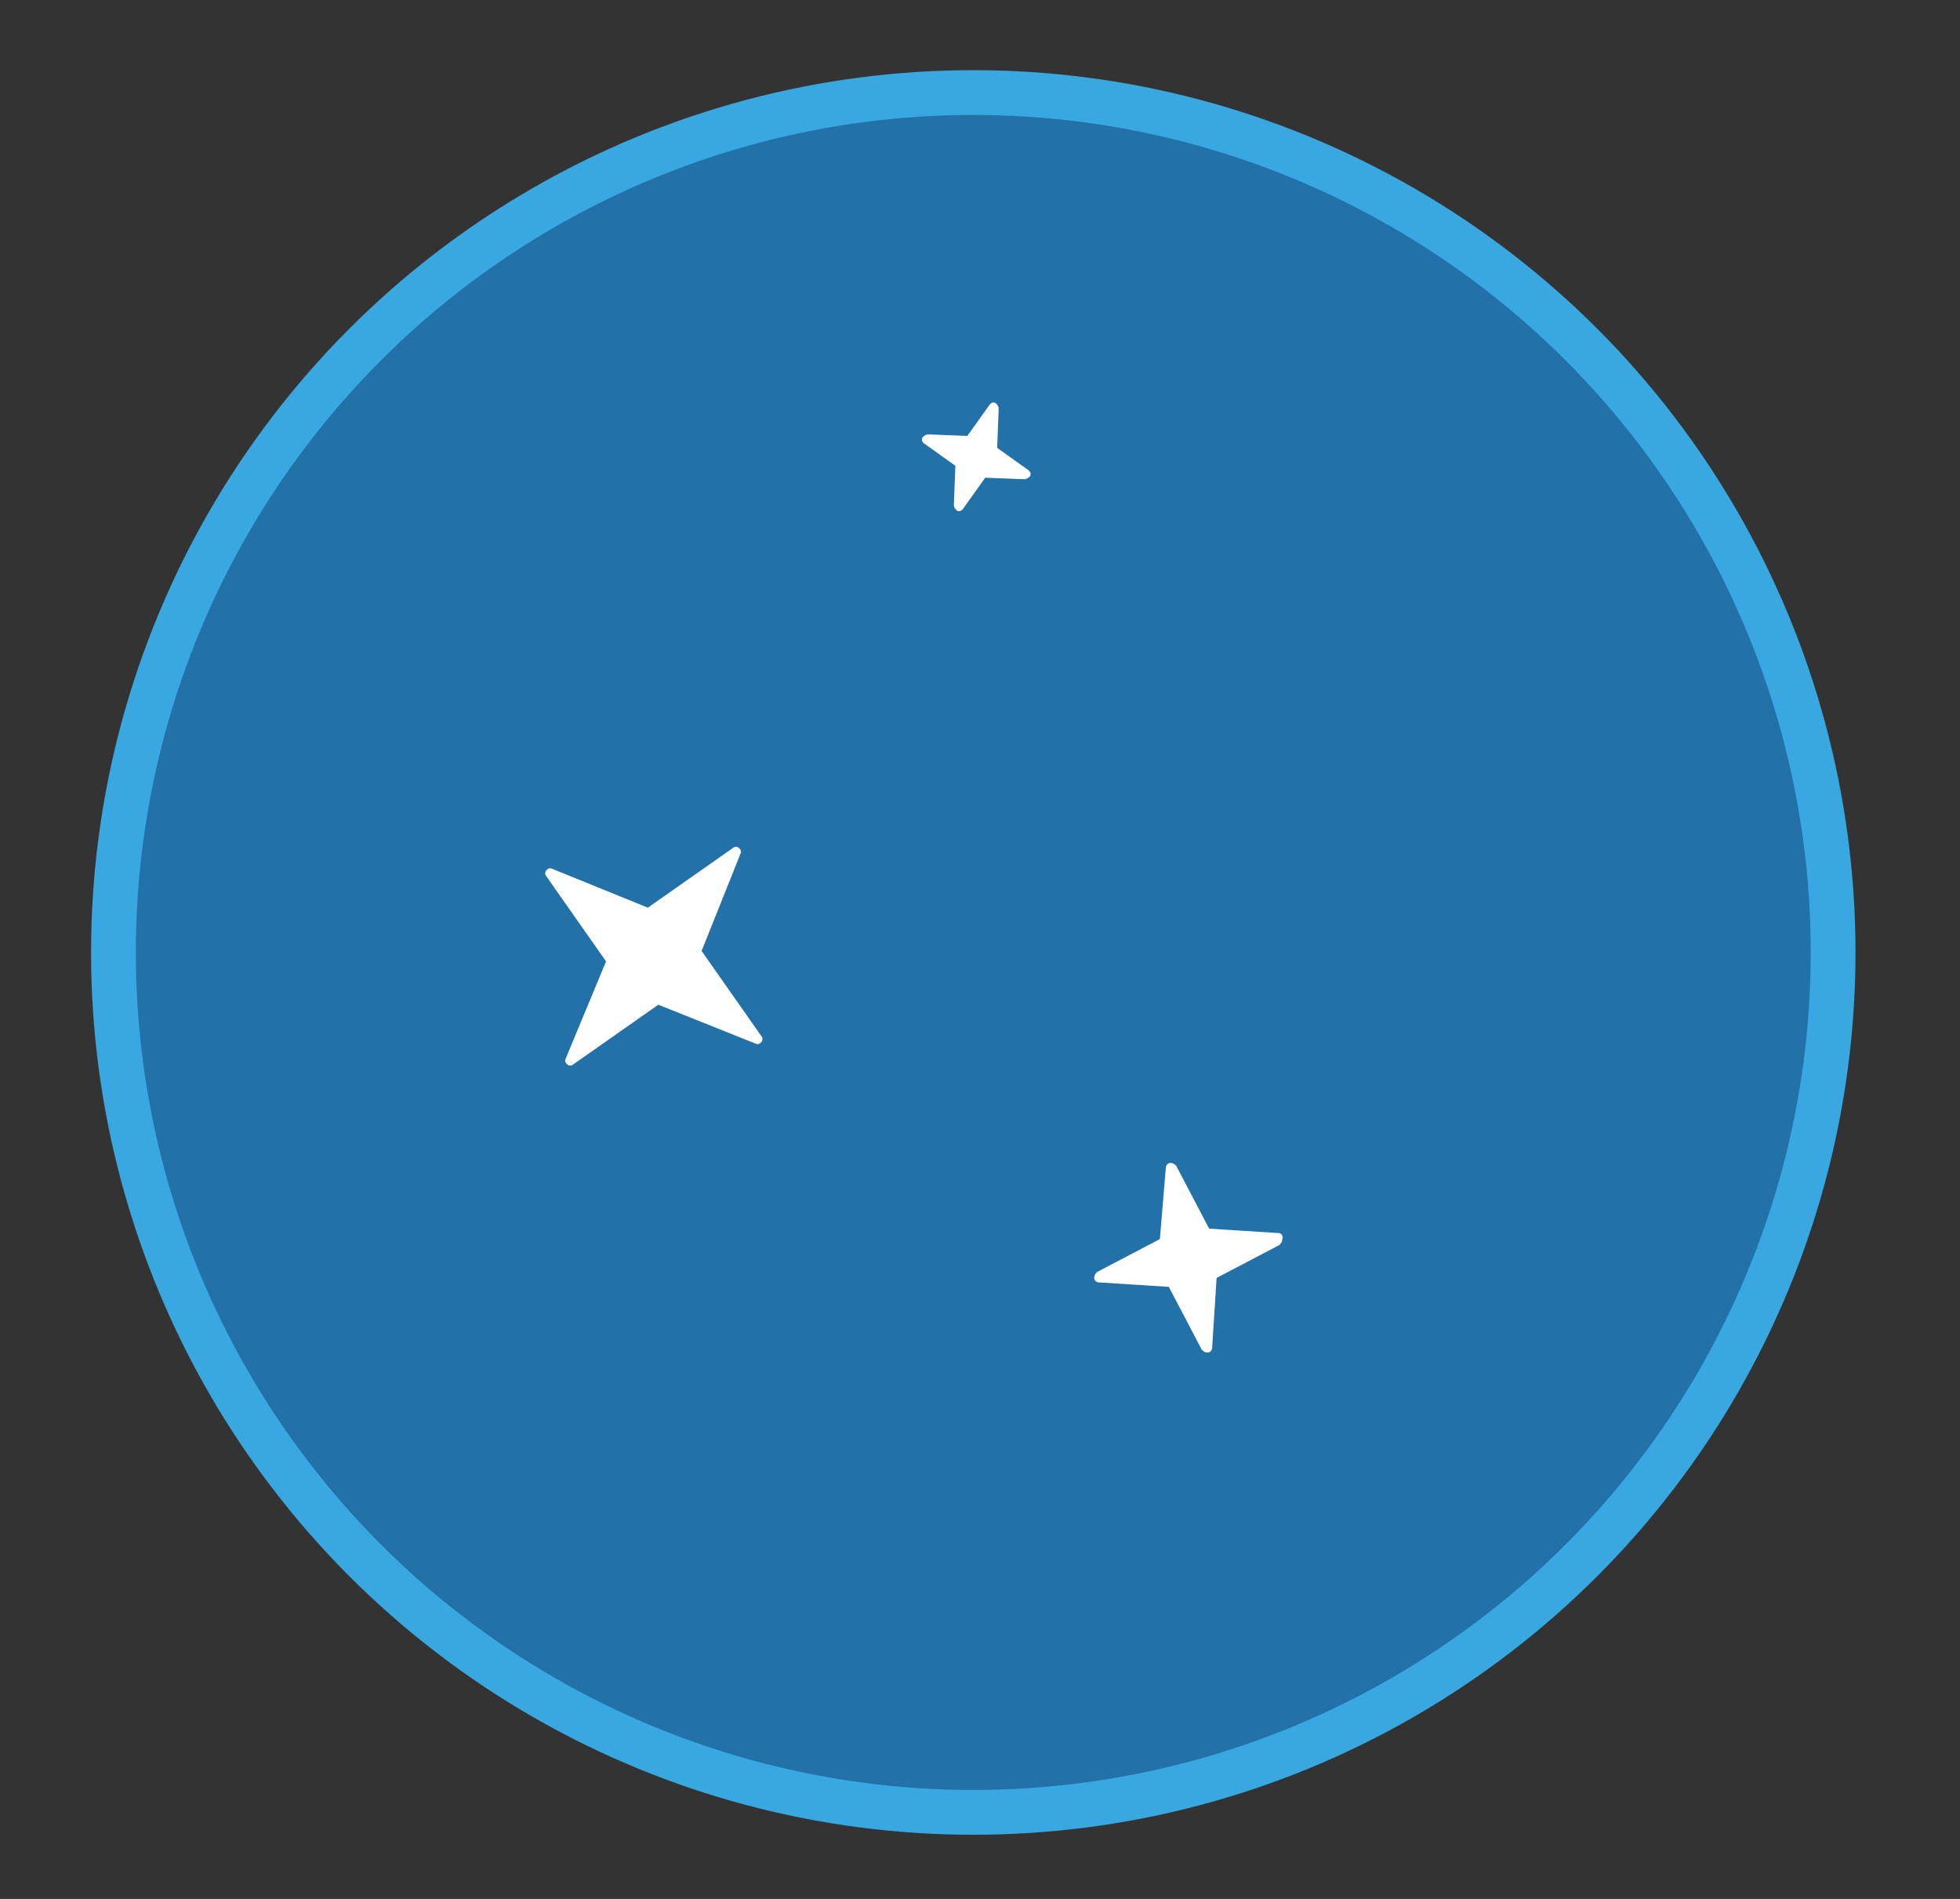 <?xml version="1.0" encoding="utf-8"?>
<!-- Generator: Adobe Illustrator 23.0.2, SVG Export Plug-In . SVG Version: 6.00 Build 0)  -->
<svg version="1.1" id="Layer_1" xmlns="http://www.w3.org/2000/svg" xmlns:xlink="http://www.w3.org/1999/xlink" x="0px" y="0px"
	 viewBox="0 0 131.3 127.2" style="enable-background:new 0 0 131.3 127.2;" xml:space="preserve">
<rect x="0" y="0" width="131.3" height="127.2" fill="#333333" stroke="none"/>
<style type="text/css">
	.st0{fill:#2271A9;stroke:#39A8E0;stroke-width:3;stroke-miterlimit:10;}
	.st1{fill:#FFFFFF;}
</style>
<circle class="st0" cx="65.2" cy="63.8" r="57.6"/>
<g>
	<path class="st1" d="M37.9,70.9c-0.1,0.2,0,0.3,0.1,0.4c0.1,0.1,0.3,0.1,0.4,0l5.7-4l6.5,2.6c0.2,0.1,0.3,0,0.4-0.1
		c0.1-0.1,0.1-0.3,0-0.4l-4-5.7l2.6-6.5c0.1-0.2,0-0.3-0.1-0.4c-0.1-0.1-0.3-0.1-0.4,0l-5.7,4L37,58.2c-0.2-0.1-0.3,0-0.4,0.1
		c-0.1,0.1-0.1,0.3,0,0.4l4,5.7L37.9,70.9z"/>
	<path class="st1" d="M85.7,82.6L81,82.3l-2.2-4.2c-0.1-0.1-0.2-0.2-0.4-0.2c-0.2,0-0.3,0.2-0.3,0.3L77.7,83l-4.2,2.2
		c-0.1,0.1-0.2,0.2-0.2,0.4c0,0.2,0.2,0.3,0.3,0.3l4.7,0.3l2.2,4.2c0.1,0.1,0.2,0.2,0.4,0.2c0.2,0,0.3-0.2,0.3-0.3l0.3-4.7l4.2-2.2
		c0.1-0.1,0.2-0.2,0.2-0.4C86,82.8,85.8,82.6,85.7,82.6L85.7,82.6z"/>
	<path class="st1" d="M64,31.2l-0.1,2.6c0,0.2,0.1,0.3,0.2,0.4c0.2,0.1,0.3,0,0.4-0.1l1.5-2.1l2.6,0.1c0.2,0,0.3-0.1,0.4-0.2
		c0.1-0.2,0-0.3-0.1-0.4l-2.1-1.5l0.1-2.6c0-0.2-0.1-0.3-0.2-0.4c-0.2-0.1-0.3,0-0.4,0.1l-1.5,2.1l-2.6-0.1c-0.2,0-0.3,0.1-0.4,0.2
		c-0.1,0.2,0,0.3,0.1,0.4L64,31.2z"/>
</g>
</svg>
